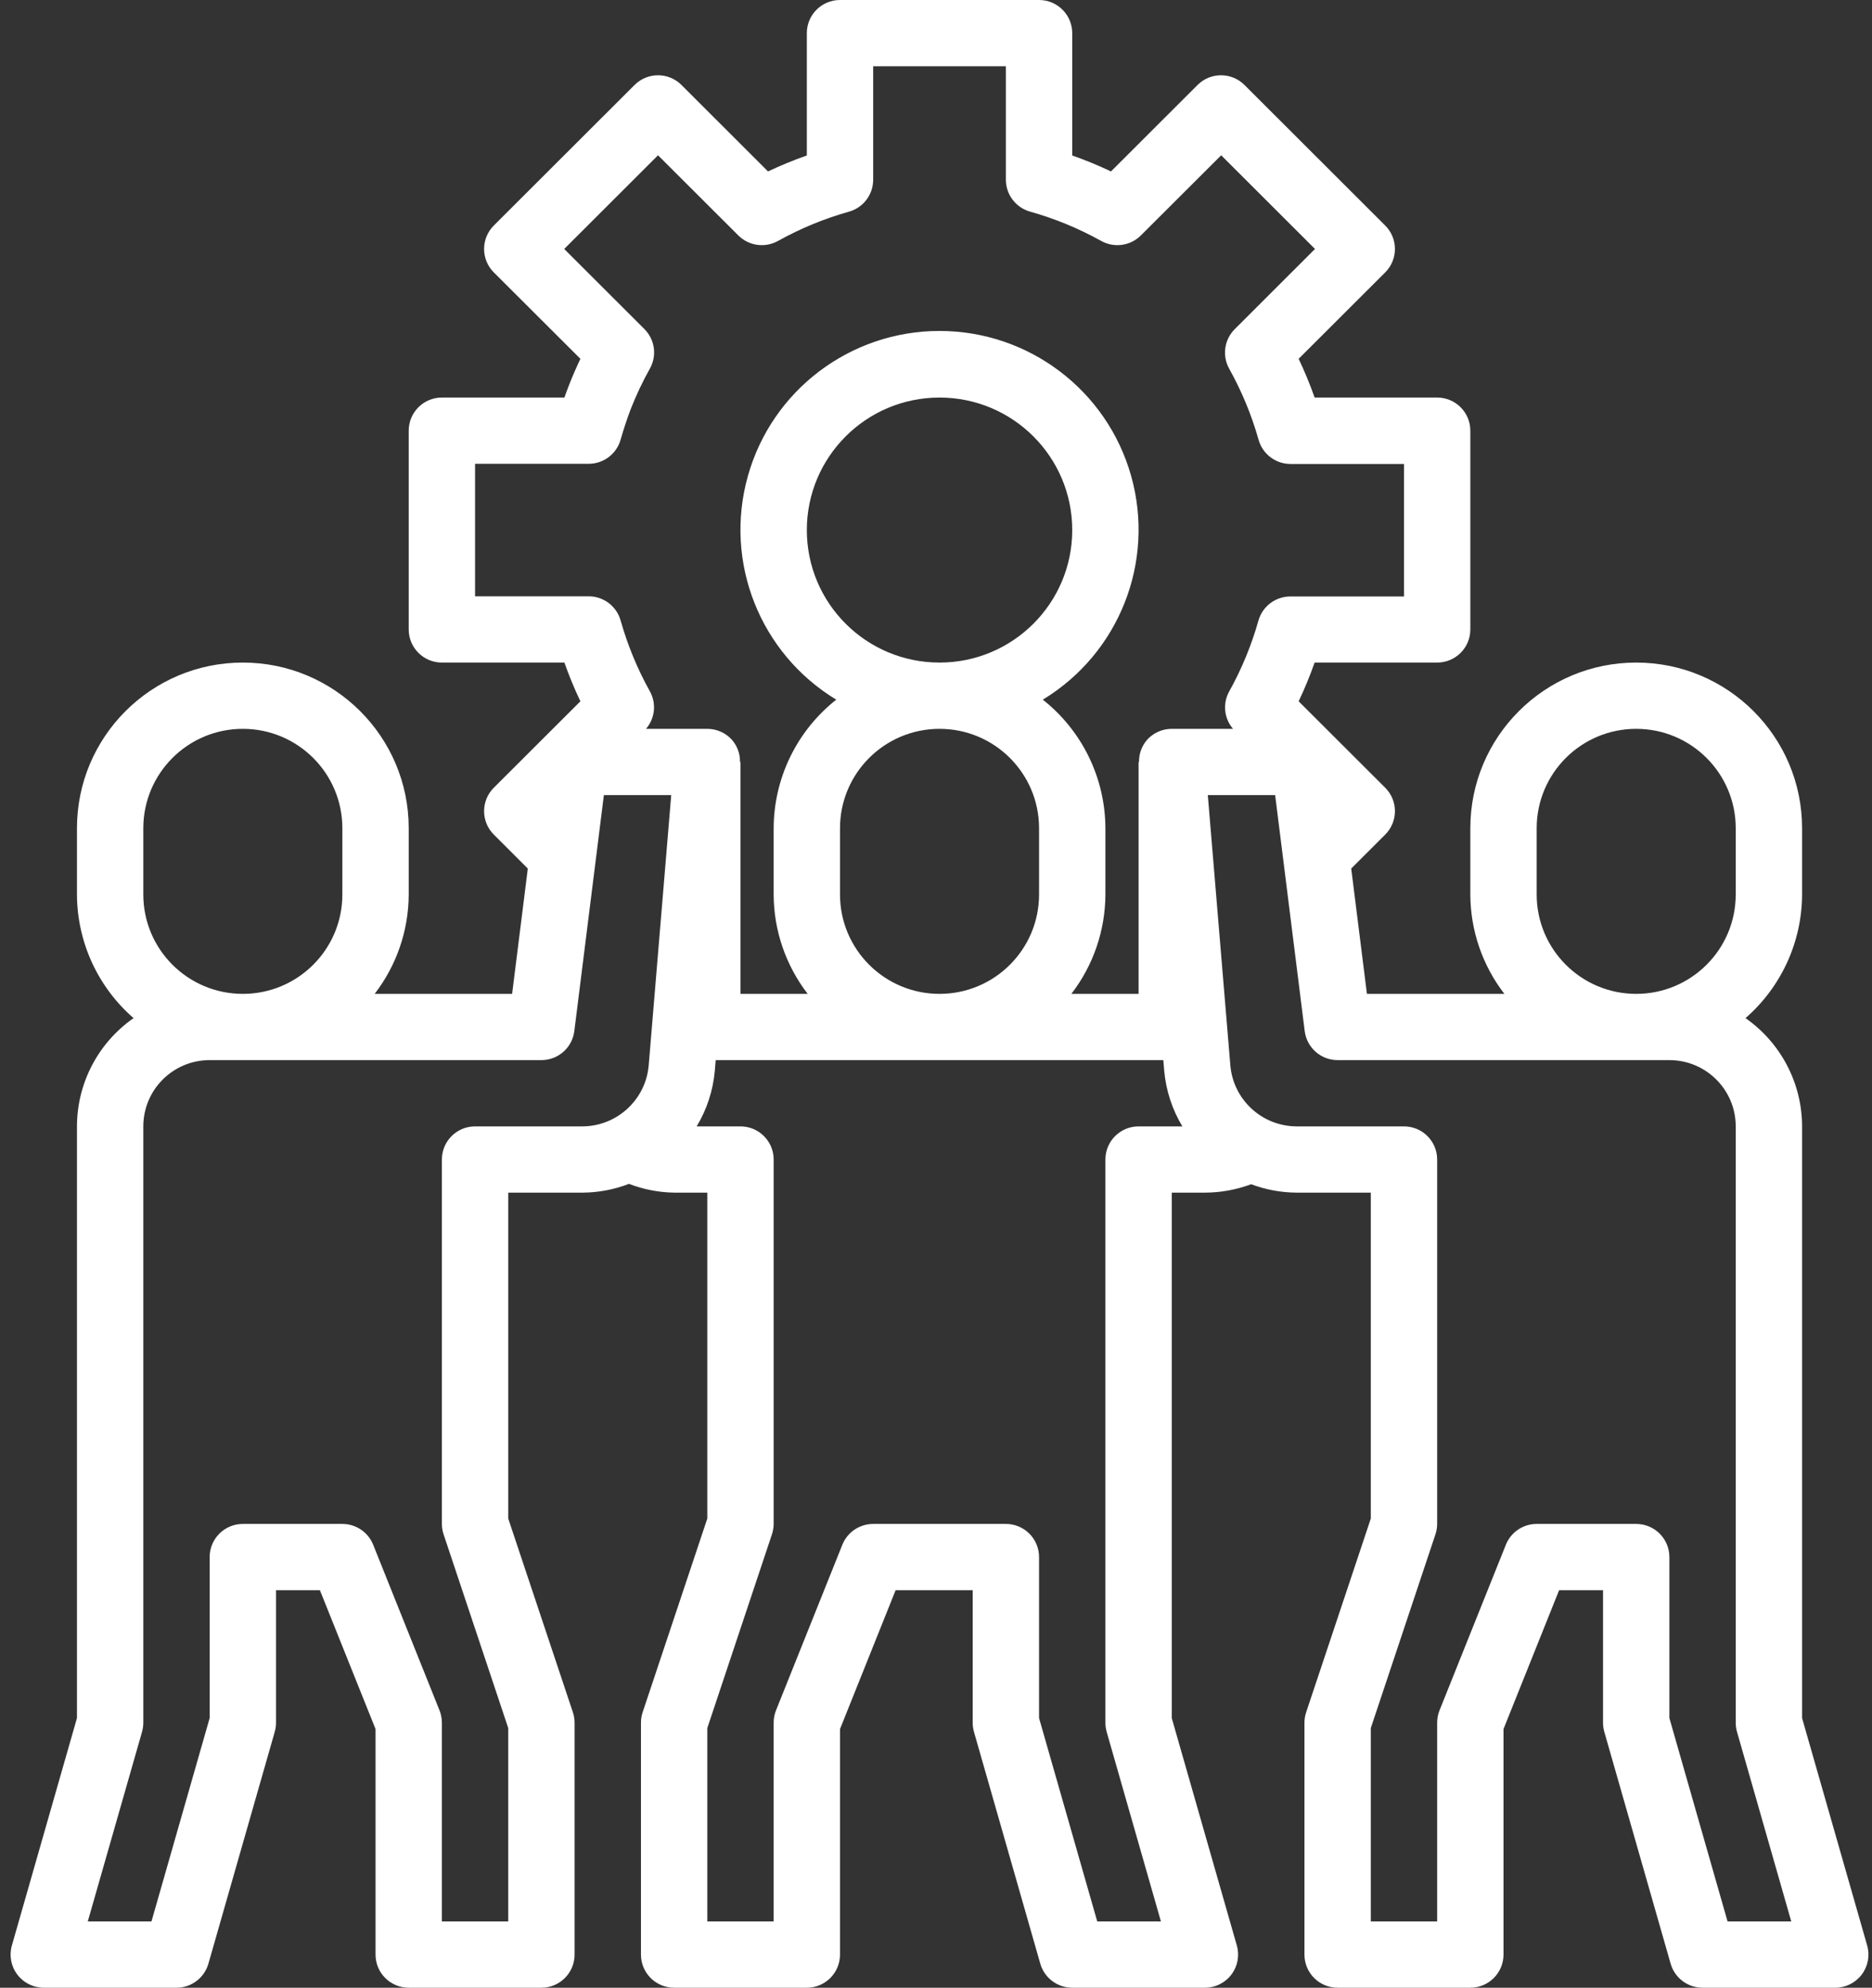 <svg width="97" height="103" viewBox="0 0 97 103" fill="none" xmlns="http://www.w3.org/2000/svg">
<rect x="0" y="0" width="97" height="103" fill="#333333" stroke="none"/>
<path d="M3.988 58.367V89.026L0.615 100.813C0.467 101.331 0.571 101.888 0.897 102.318C1.221 102.748 1.729 103 2.269 103H9.145C9.913 103 10.588 102.491 10.799 101.754L14.237 89.737C14.28 89.584 14.302 89.426 14.302 89.267V82.4H16.576L19.459 89.596V101.283C19.459 102.231 20.228 103 21.178 103H28.054C29.004 103 29.773 102.231 29.773 101.283V89.267C29.773 89.082 29.742 88.899 29.684 88.724L26.335 78.688V61.8H30.184C31.007 61.796 31.823 61.642 32.59 61.345C33.337 61.633 34.13 61.787 34.931 61.8H36.65V78.688L33.3 88.724C33.242 88.899 33.212 89.082 33.212 89.267V101.283C33.212 102.231 33.98 103 34.931 103H41.807C42.756 103 43.526 102.231 43.526 101.283V89.596L46.408 82.4H50.402V89.267C50.402 89.426 50.423 89.584 50.466 89.737L53.904 101.754C54.115 102.491 54.79 103 55.559 103H62.435C62.974 103 63.482 102.748 63.806 102.318C64.132 101.888 64.236 101.331 64.088 100.813L60.716 89.026V61.8H62.435C63.252 61.798 64.063 61.65 64.829 61.364C65.581 61.647 66.377 61.795 67.181 61.8H71.03V78.688L67.681 88.724C67.622 88.899 67.592 89.082 67.592 89.267V101.283C67.592 102.231 68.361 103 69.311 103H76.187C77.136 103 77.906 102.231 77.906 101.283V89.596L80.788 82.4H83.063V89.267C83.063 89.426 83.085 89.584 83.128 89.737L86.566 101.754C86.776 102.491 87.451 103 88.22 103H95.096C95.635 103 96.143 102.748 96.468 102.318C96.793 101.888 96.898 101.331 96.75 100.813L93.377 89.026V58.367C93.374 56.131 92.279 54.037 90.445 52.757C92.3 51.142 93.369 48.808 93.377 46.35V42.917C93.377 38.177 89.529 34.333 84.782 34.333C80.035 34.333 76.187 38.177 76.187 42.917V46.35C76.193 48.213 76.812 50.023 77.951 51.5H70.829L70.015 45.005L71.777 43.246C72.448 42.575 72.448 41.489 71.777 40.819L67.291 36.34C67.602 35.686 67.878 35.017 68.119 34.333H74.468C75.417 34.333 76.187 33.565 76.187 32.617V22.317C76.187 21.369 75.417 20.6 74.468 20.6H68.119C67.878 19.917 67.602 19.247 67.291 18.593L71.777 14.115C72.448 13.444 72.448 12.358 71.777 11.687L64.484 4.403C63.812 3.733 62.724 3.733 62.053 4.403L57.568 8.883C56.913 8.573 56.242 8.297 55.559 8.056V1.717C55.559 0.769 54.789 0 53.84 0H43.526C42.575 0 41.807 0.769 41.807 1.717V8.056C41.123 8.297 40.452 8.573 39.796 8.883L35.312 4.403C34.64 3.733 33.552 3.733 32.881 4.403L25.587 11.687C24.916 12.358 24.916 13.444 25.587 14.115L30.074 18.593C29.859 19.047 29.658 19.508 29.474 19.982C29.395 20.186 29.318 20.392 29.245 20.6H22.897C21.947 20.6 21.178 21.369 21.178 22.317V32.617C21.178 33.565 21.947 34.333 22.897 34.333H29.245C29.486 35.017 29.762 35.686 30.074 36.34L25.587 40.819C24.916 41.489 24.916 42.575 25.587 43.246L27.349 45.007L26.536 51.5H19.414C20.552 50.023 21.172 48.213 21.178 46.35V42.917C21.178 38.177 17.33 34.333 12.583 34.333C7.836 34.333 3.988 38.177 3.988 42.917V46.35C3.996 48.808 5.065 51.142 6.92 52.757C5.085 54.037 3.991 56.131 3.988 58.367ZM58.997 58.367C58.047 58.367 57.278 59.135 57.278 60.083V89.267C57.278 89.426 57.3 89.584 57.342 89.737L60.155 99.567H56.855L53.84 89.026V80.683C53.84 79.735 53.07 78.967 52.121 78.967H45.245C44.541 78.967 43.908 79.394 43.647 80.046L40.209 88.63C40.129 88.832 40.087 89.049 40.088 89.267V99.567H36.65V89.545L39.998 79.509C40.056 79.335 40.087 79.151 40.088 78.967V60.083C40.088 59.135 39.318 58.367 38.368 58.367H36.099C36.624 57.495 36.945 56.516 37.037 55.503L37.084 54.933H60.28L60.327 55.503C60.42 56.516 60.74 57.495 61.266 58.367H58.997ZM43.526 42.917C43.526 40.073 45.834 37.767 48.683 37.767C51.531 37.767 53.84 40.073 53.84 42.917V46.35C53.84 49.194 51.531 51.5 48.683 51.5C45.834 51.5 43.526 49.194 43.526 46.35V42.917ZM41.807 27.467C41.807 23.675 44.885 20.6 48.683 20.6C52.48 20.6 55.559 23.675 55.559 27.467C55.559 31.259 52.48 34.333 48.683 34.333C44.885 34.333 41.807 31.259 41.807 27.467ZM79.625 42.917C79.625 40.073 81.933 37.767 84.782 37.767C87.63 37.767 89.939 40.073 89.939 42.917V46.35C89.939 49.194 87.63 51.5 84.782 51.5C81.933 51.5 79.625 49.194 79.625 46.35V42.917ZM67.605 53.43C67.713 54.289 68.444 54.933 69.311 54.933H86.501C88.4 54.933 89.939 56.471 89.939 58.367V89.267C89.939 89.426 89.961 89.584 90.004 89.737L92.817 99.567H89.516L86.501 89.026V80.683C86.501 79.735 85.731 78.967 84.782 78.967H79.625C78.922 78.967 78.289 79.394 78.028 80.046L74.59 88.63C74.509 88.832 74.467 89.049 74.468 89.267V99.567H71.03V89.545L74.378 79.509C74.437 79.335 74.467 79.151 74.468 78.967V60.083C74.468 59.135 73.698 58.367 72.749 58.367H67.181C65.396 58.357 63.911 56.994 63.753 55.218L62.584 41.2H66.073L67.605 53.43ZM24.616 30.9V24.033H30.504C31.273 24.033 31.947 23.524 32.157 22.785C32.308 22.253 32.482 21.73 32.673 21.221C32.957 20.494 33.29 19.788 33.671 19.106C34.052 18.434 33.935 17.591 33.386 17.047L29.235 12.901L34.096 8.046L38.254 12.197C38.8 12.744 39.644 12.861 40.318 12.482C41.482 11.835 42.718 11.325 44.002 10.965C44.739 10.753 45.245 10.079 45.245 9.313V3.433H52.121V9.313C52.121 10.081 52.632 10.755 53.371 10.965C54.655 11.325 55.891 11.835 57.055 12.482C57.729 12.861 58.573 12.744 59.118 12.197L63.277 8.046L68.138 12.901L63.982 17.053C63.434 17.598 63.317 18.441 63.696 19.113C64.344 20.276 64.855 21.511 65.216 22.792C65.425 23.531 66.1 24.042 66.869 24.042H72.749V30.908H66.861C66.092 30.909 65.416 31.419 65.207 32.158C64.846 33.44 64.336 34.675 63.688 35.837C63.347 36.46 63.428 37.228 63.89 37.767H60.716C60.235 37.767 59.776 37.968 59.45 38.322C59.166 38.641 59.012 39.056 59.02 39.483H58.997V51.5H55.514C56.652 50.023 57.271 48.213 57.278 46.35V42.917C57.269 40.318 56.074 37.866 54.034 36.255C57.989 33.857 59.861 29.124 58.615 24.675C57.369 20.225 53.308 17.149 48.683 17.149C44.056 17.149 39.995 20.225 38.75 24.675C37.503 29.124 39.376 33.857 43.331 36.255C41.29 37.866 40.097 40.318 40.088 42.917V46.35C40.093 48.213 40.713 50.023 41.851 51.5H38.368V39.483H38.344C38.353 39.056 38.199 38.641 37.914 38.322C37.589 37.968 37.13 37.767 36.65 37.767H33.474C33.941 37.227 34.021 36.453 33.677 35.829C33.029 34.665 32.519 33.431 32.157 32.15C31.948 31.41 31.273 30.9 30.504 30.9H24.616ZM7.426 42.917C7.426 40.073 9.734 37.767 12.583 37.767C15.431 37.767 17.74 40.073 17.74 42.917V46.35C17.74 49.194 15.431 51.5 12.583 51.5C9.734 51.5 7.426 49.194 7.426 46.35V42.917ZM7.361 89.737C7.403 89.584 7.426 89.426 7.426 89.267V58.367C7.426 56.471 8.965 54.933 10.864 54.933H28.054C28.921 54.933 29.652 54.289 29.759 53.43L31.291 41.2H34.78L33.612 55.218C33.452 56.993 31.968 58.356 30.184 58.367H24.616C23.666 58.367 22.897 59.135 22.897 60.083V78.967C22.897 79.151 22.927 79.335 22.986 79.509L26.335 89.545V99.567H22.897V89.267C22.897 89.049 22.855 88.832 22.775 88.63L19.337 80.046C19.076 79.394 18.444 78.967 17.74 78.967H12.583C11.633 78.967 10.864 79.735 10.864 80.683V89.026L7.848 99.567H4.548L7.361 89.737Z" fill="white"/>
</svg>
